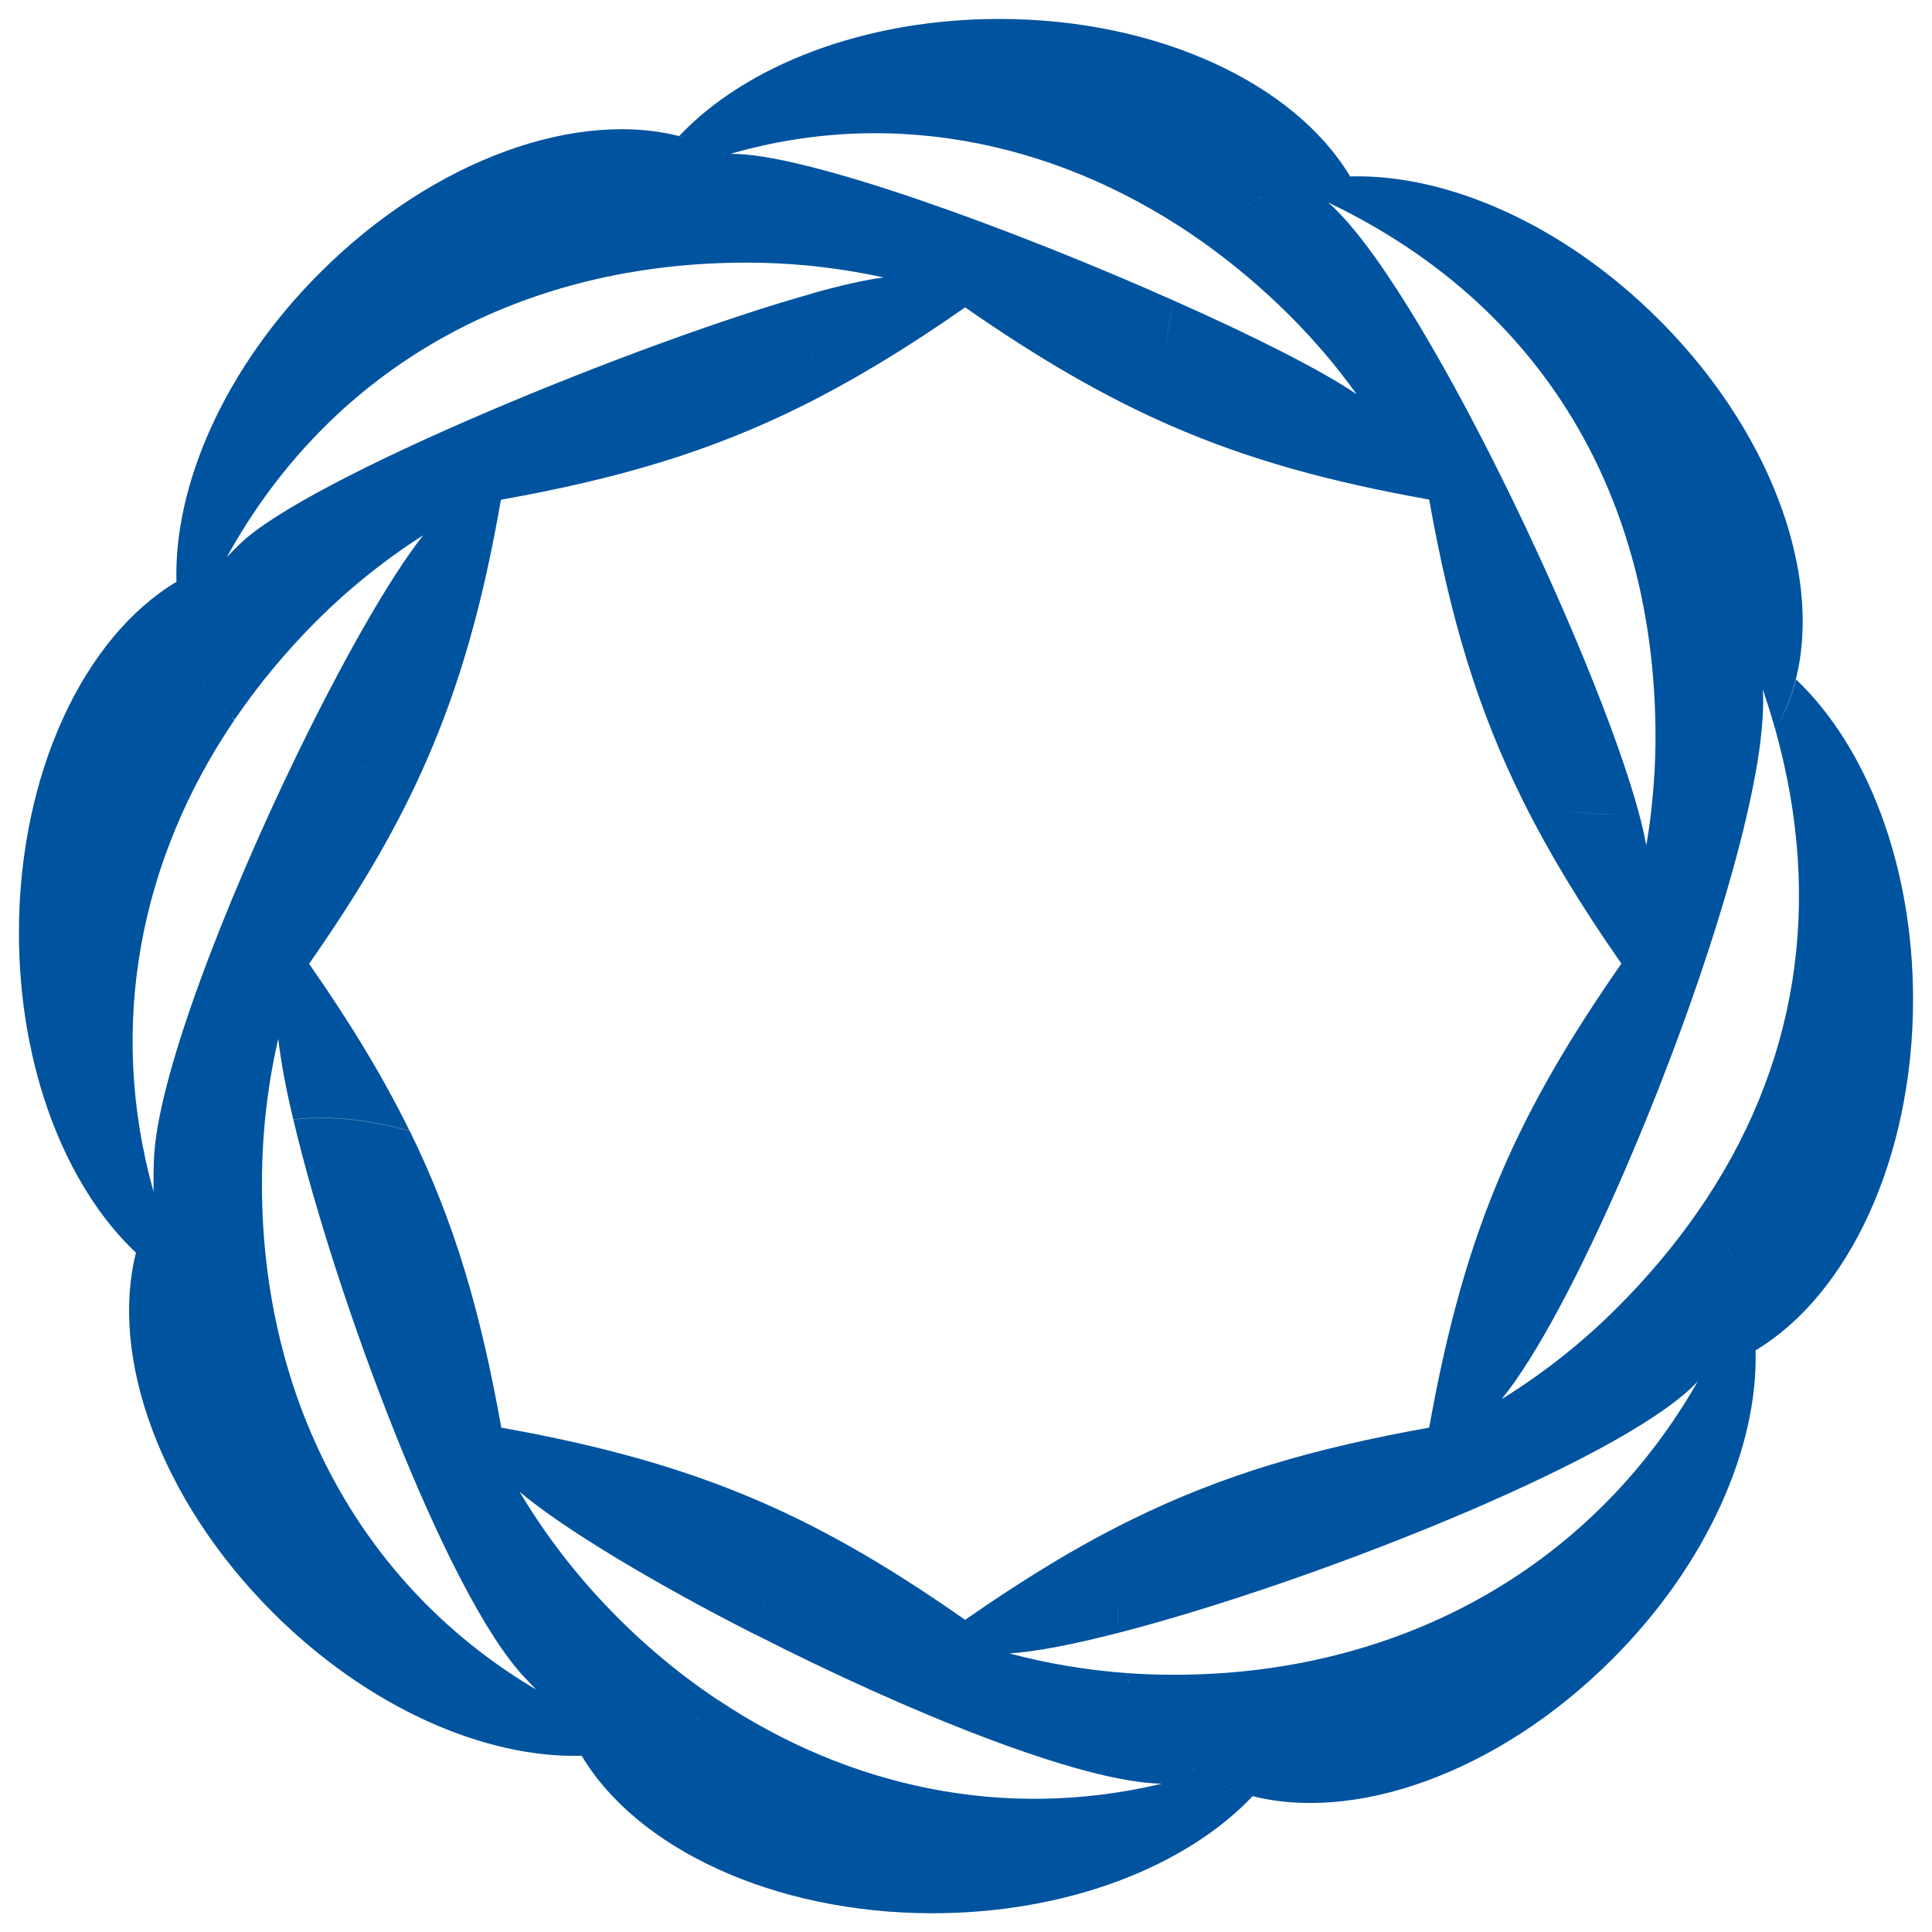 <svg xmlns="http://www.w3.org/2000/svg" xmlns:xlink="http://www.w3.org/1999/xlink" version="1.0" x="0" y="0" width="2400" height="2400.235" viewBox="139.4 94.397 61.2 61.206" preserveAspectRatio="xMidYMid meet" color-interpolation-filters="sRGB"><g><defs><linearGradient id="92" x1="0%" y1="0%" x2="100%" y2="0%"><stop offset="0%" stop-color="#fa71cd"></stop> <stop offset="100%" stop-color="#9b59b6"></stop></linearGradient><linearGradient id="93" x1="0%" y1="0%" x2="100%" y2="0%"><stop offset="0%" stop-color="#f9d423"></stop> <stop offset="100%" stop-color="#f83600"></stop></linearGradient><linearGradient id="94" x1="0%" y1="0%" x2="100%" y2="0%"><stop offset="0%" stop-color="#0064d2"></stop> <stop offset="100%" stop-color="#1cb0f6"></stop></linearGradient><linearGradient id="95" x1="0%" y1="0%" x2="100%" y2="0%"><stop offset="0%" stop-color="#f00978"></stop> <stop offset="100%" stop-color="#3f51b1"></stop></linearGradient><linearGradient id="96" x1="0%" y1="0%" x2="100%" y2="0%"><stop offset="0%" stop-color="#7873f5"></stop> <stop offset="100%" stop-color="#ec77ab"></stop></linearGradient><linearGradient id="97" x1="0%" y1="0%" x2="100%" y2="0%"><stop offset="0%" stop-color="#f9d423"></stop> <stop offset="100%" stop-color="#e14fad"></stop></linearGradient><linearGradient id="98" x1="0%" y1="0%" x2="100%" y2="0%"><stop offset="0%" stop-color="#009efd"></stop> <stop offset="100%" stop-color="#2af598"></stop></linearGradient><linearGradient id="99" x1="0%" y1="0%" x2="100%" y2="0%"><stop offset="0%" stop-color="#ffcc00"></stop> <stop offset="100%" stop-color="#00b140"></stop></linearGradient><linearGradient id="100" x1="0%" y1="0%" x2="100%" y2="0%"><stop offset="0%" stop-color="#d51007"></stop> <stop offset="100%" stop-color="#ff8177"></stop></linearGradient><linearGradient id="102" x1="0%" y1="0%" x2="100%" y2="0%"><stop offset="0%" stop-color="#a2b6df"></stop> <stop offset="100%" stop-color="#0c3483"></stop></linearGradient><linearGradient id="103" x1="0%" y1="0%" x2="100%" y2="0%"><stop offset="0%" stop-color="#7ac5d8"></stop> <stop offset="100%" stop-color="#eea2a2"></stop></linearGradient><linearGradient id="104" x1="0%" y1="0%" x2="100%" y2="0%"><stop offset="0%" stop-color="#00ecbc"></stop> <stop offset="100%" stop-color="#007adf"></stop></linearGradient><linearGradient id="105" x1="0%" y1="0%" x2="100%" y2="0%"><stop offset="0%" stop-color="#b88746"></stop> <stop offset="100%" stop-color="#fdf5a6"></stop></linearGradient></defs><g class="imagesvg isNoFont" transform="translate(140,94.997)"><g><rect fill="#00539f" fill-opacity="0" stroke-width="2" x="0" y="0" width="60" height="60.006" class="image-rect"></rect> <svg x="0" y="0" width="60" height="60.006" filtersec="colorsb5926551032" class="image-svg-svg primary" style="overflow: visible;"><svg xmlns="http://www.w3.org/2000/svg" xmlns:xlink="http://www.w3.org/1999/xlink" version="1.1" id="图层_1" x="0px" y="0px" viewBox="0.75 0.74 98.25 98.26" enable-background="new 0 0 100 100" xml:space="preserve"> <g> <path fill-rule="evenodd" clip-rule="evenodd" fill="#00539f" d="M92.93,35C96.57,38.45,99,44.59,99,51.6   c0,8.28-3.39,15.35-8.17,18.2l0-0.02c0.15,5.02-2.48,11.09-7.44,16.05c-5.96,5.96-13.51,8.55-18.93,7.02   c0.09,0.03,0.19,0.05,0.28,0.08C61.29,96.57,55.14,99,48.14,99c-8.28,0-15.36-3.39-18.2-8.17l0.02,0   c-5.02,0.15-11.09-2.48-16.05-7.44c-5.85-5.85-8.46-13.25-7.09-18.65c-3.65-3.45-6.07-9.59-6.07-16.6c0-8.28,3.39-15.35,8.17-18.2   v0.02c-0.15-5.02,2.48-11.09,7.44-16.05c5.95-5.95,13.49-8.55,18.91-7.02C35.17,6.86,35.09,6.83,35,6.81   c3.45-3.65,9.59-6.07,16.6-6.07c8.28,0,15.35,3.39,18.2,8.17l-0.02,0c5.02-0.15,11.09,2.48,16.05,7.44   c6.86,6.86,9.26,15.85,6.02,21.24c-0.19-0.69-0.41-1.38-0.64-2.07c0.05,0.88-0.02,1.98-0.2,3.24l0,0   c-0.82,5.62-3.8,14.44-7.01,21.82c-0.39-0.1-0.78-0.19-1.19-0.25c0.41,0.06,0.8,0.15,1.19,0.25c-2.22,5.13-4.55,9.56-6.34,11.75   c2.19-1.35,4.2-2.95,6.01-4.76c1.58-1.58,2.96-3.23,4.15-4.94l0.15,0.14l-0.15-0.14c5.19-7.46,6.56-16.02,4.03-25.05   C92.34,36.8,92.69,35.93,92.93,35L92.93,35z M9.55,33.51c0.03,0.08,0.06,0.17,0.1,0.25C9.61,33.68,9.58,33.59,9.55,33.51   L9.55,33.51z M9.67,33.83c0.03,0.08,0.07,0.16,0.1,0.25C9.74,33.99,9.7,33.91,9.67,33.83L9.67,33.83z M9.81,34.14   c0.03,0.08,0.07,0.16,0.11,0.23L9.81,34.14L9.81,34.14z M9.94,34.44c0.04,0.08,0.08,0.16,0.12,0.24   C10.02,34.6,9.98,34.52,9.94,34.44L9.94,34.44z M10.09,34.73c0.04,0.09,0.09,0.17,0.14,0.25C10.18,34.9,10.14,34.82,10.09,34.73   L10.09,34.73z M10.23,34.99c0.05,0.09,0.1,0.17,0.15,0.26C10.34,35.16,10.28,35.08,10.23,34.99L10.23,34.99z M10.41,35.28   c0.05,0.08,0.1,0.17,0.16,0.25C10.51,35.45,10.46,35.36,10.41,35.28L10.41,35.28z M10.59,35.56c0.06,0.08,0.11,0.17,0.17,0.25   C10.7,35.72,10.64,35.64,10.59,35.56L10.59,35.56z M10.77,35.82c0.06,0.08,0.12,0.16,0.19,0.25C10.9,35.98,10.83,35.9,10.77,35.82   L10.77,35.82z M10.97,36.08c0.06,0.08,0.13,0.16,0.19,0.23C11.1,36.24,11.04,36.16,10.97,36.08L10.97,36.08z M11.19,36.34   c0.14,0.16,0.29,0.32,0.44,0.47C11.47,36.66,11.33,36.5,11.19,36.34L11.19,36.34z M11.75,36.94c0.06,0.05,0.12,0.11,0.18,0.16   c-4.87,7.17-6.63,15.8-4.2,24.47c0-0.53,0-1.06,0.02-1.6c0.12-4.18,3.65-13.29,7.4-21.02c0.75,0.25,1.54,0.42,2.37,0.51   c-0.83-0.09-1.62-0.26-2.37-0.51c2.37-4.89,4.83-9.23,6.57-11.43c-2.02,1.29-3.89,2.8-5.57,4.48c-1.58,1.59-2.99,3.29-4.21,5.08   L11.75,36.94L11.75,36.94z M17.51,39.47c0.27,0.03,0.55,0.05,0.84,0.06C18.07,39.52,17.79,39.5,17.51,39.47L17.51,39.47z    M18.35,39.53c0.14,0.01,0.28,0.01,0.43,0.01C18.63,39.54,18.49,39.53,18.35,39.53L18.35,39.53z M18.78,39.54c0.11,0,0.21,0,0.32,0   C18.99,39.54,18.88,39.54,18.78,39.54L18.78,39.54z M21.88,39.24c-1.53,3.5-3.49,6.8-6.08,10.51c2.17,3.11,3.86,5.91,5.22,8.68   c-2.11-0.6-4.17-0.81-6.04-0.6c-0.39-1.63-0.65-3.06-0.78-4.19c-0.34,1.47-0.57,2.96-0.71,4.45l0,0c-0.06,0.68-0.1,1.36-0.12,2.04   c-0.33,11.22,4.5,21.52,14.21,27.27c-0.2-0.21-0.41-0.42-0.6-0.63c-4.08-4.32-9.85-19.84-12-28.95c1.88-0.21,3.93,0,6.04,0.6   c2.33,4.74,3.68,9.39,4.75,15.39c5.31,0.95,9.5,2.13,13.42,3.83h0c3.55,1.54,6.88,3.51,10.64,6.14c3.09-2.15,5.87-3.84,8.62-5.19   l0,0c4.76-2.34,9.43-3.7,15.45-4.78c0.94-5.25,2.1-9.4,3.78-13.29l0,0c1.55-3.6,3.54-6.97,6.19-10.78   c-2.1-3.01-3.75-5.73-5.09-8.42l0,0c-2.4-4.82-3.79-9.54-4.88-15.65c-5.16-0.92-9.34-2.06-13.42-3.84   c-3.43-1.5-6.8-3.45-10.65-6.13c-3.03,2.12-5.78,3.78-8.49,5.13c-4.8,2.38-9.51,3.76-15.59,4.85   C24.82,31.05,23.62,35.27,21.88,39.24L21.88,39.24L21.88,39.24z M41.87,18.28c0.01-0.12,0.03-0.25,0.04-0.37   C41.9,18.03,41.89,18.16,41.87,18.28L41.87,18.28z M41.92,17.82c0.09-0.98,0.09-1.93-0.01-2.85c1.52-0.42,2.79-0.71,3.7-0.82   c-1.31-0.28-2.62-0.49-3.95-0.62c-1.06-0.1-2.11-0.15-3.17-0.15c-11.5,0-21.41,5.22-26.96,15.28c0.2-0.21,0.41-0.42,0.62-0.63   c3.45-3.44,20.91-10.58,29.76-13.05C42.01,15.88,42.01,16.84,41.92,17.82L41.92,17.82z M39.26,9.18c-0.15-0.16-0.31-0.3-0.47-0.44   C38.95,8.88,39.11,9.02,39.26,9.18L39.26,9.18z M38.77,8.72c-0.08-0.07-0.16-0.13-0.24-0.2C38.61,8.59,38.69,8.65,38.77,8.72   L38.77,8.72z M38.51,8.51c-0.08-0.06-0.16-0.12-0.24-0.18C38.35,8.39,38.44,8.45,38.51,8.51L38.51,8.51z M38.25,8.31   C38.17,8.25,38.09,8.19,38,8.14C38.09,8.19,38.16,8.25,38.25,8.31L38.25,8.31z M37.98,8.12c-0.09-0.06-0.17-0.11-0.26-0.17   C37.81,8.01,37.9,8.07,37.98,8.12L37.98,8.12z M37.7,7.94c-0.08-0.05-0.17-0.1-0.25-0.15C37.53,7.84,37.62,7.89,37.7,7.94   L37.7,7.94z M37.42,7.78c-0.08-0.05-0.17-0.09-0.25-0.14C37.26,7.68,37.34,7.73,37.42,7.78L37.42,7.78z M37.13,7.62   c-0.09-0.05-0.18-0.09-0.27-0.13C36.96,7.53,37.04,7.57,37.13,7.62L37.13,7.62z M36.83,7.46c-0.08-0.04-0.17-0.08-0.26-0.12   C36.66,7.39,36.75,7.42,36.83,7.46L36.83,7.46z M36.54,7.33c-0.09-0.04-0.18-0.08-0.27-0.11C36.36,7.25,36.45,7.29,36.54,7.33   L36.54,7.33z M36.22,7.2c-0.08-0.03-0.17-0.06-0.25-0.1C36.06,7.14,36.14,7.17,36.22,7.2L36.22,7.2z M35.9,7.08   c-0.09-0.03-0.18-0.06-0.27-0.09C35.73,7.02,35.82,7.05,35.9,7.08L35.9,7.08z M35.6,6.98c-0.09-0.03-0.19-0.06-0.28-0.09   C35.42,6.92,35.51,6.95,35.6,6.98L35.6,6.98z M90.18,66.22c-0.03-0.08-0.06-0.16-0.09-0.24C90.12,66.06,90.15,66.14,90.18,66.22   L90.18,66.22z M90.06,65.91c-0.03-0.08-0.06-0.16-0.1-0.24C90,65.75,90.03,65.83,90.06,65.91L90.06,65.91z M89.93,65.59   c-0.03-0.08-0.07-0.15-0.1-0.23C89.86,65.44,89.89,65.51,89.93,65.59L89.93,65.59z M89.79,65.3c-0.04-0.08-0.08-0.16-0.12-0.24   C89.71,65.13,89.75,65.21,89.79,65.3L89.79,65.3z M89.65,65.01c-0.04-0.09-0.09-0.17-0.14-0.25C89.55,64.84,89.6,64.92,89.65,65.01   L89.65,65.01z M89.5,64.74c-0.05-0.09-0.1-0.17-0.16-0.26C89.4,64.57,89.45,64.66,89.5,64.74L89.5,64.74z M89.33,64.45   c-0.05-0.08-0.1-0.17-0.16-0.25C89.22,64.29,89.28,64.37,89.33,64.45L89.33,64.45z M89.14,64.17c-0.05-0.07-0.11-0.15-0.16-0.22   C89.04,64.02,89.09,64.09,89.14,64.17L89.14,64.17z M88.96,63.91c-0.06-0.08-0.12-0.15-0.17-0.23   C88.84,63.75,88.9,63.83,88.96,63.91L88.96,63.91z M88.75,63.64c-0.06-0.07-0.12-0.15-0.18-0.22   C88.63,63.49,88.69,63.57,88.75,63.64L88.75,63.64z M88.55,63.4c-0.14-0.16-0.28-0.32-0.44-0.47   C88.26,63.08,88.41,63.23,88.55,63.4L88.55,63.4z M64.43,92.85c-0.1-0.03-0.19-0.06-0.29-0.09C64.24,92.79,64.33,92.82,64.43,92.85   L64.43,92.85z M64.08,92.74c-0.09-0.03-0.17-0.06-0.26-0.09C63.91,92.68,63.99,92.71,64.08,92.74L64.08,92.74z M63.78,92.63   c-0.09-0.03-0.18-0.07-0.27-0.1C63.6,92.57,63.69,92.6,63.78,92.63L63.78,92.63z M63.46,92.52c-0.08-0.03-0.17-0.07-0.26-0.11   C63.29,92.44,63.38,92.48,63.46,92.52L63.46,92.52z M63.16,92.39c-0.09-0.04-0.17-0.08-0.25-0.11   C62.99,92.31,63.07,92.35,63.16,92.39L63.16,92.39z M62.85,92.25c-0.08-0.04-0.16-0.08-0.24-0.12   C62.69,92.16,62.77,92.21,62.85,92.25L62.85,92.25z M62.3,91.95c-0.09-0.05-0.18-0.1-0.26-0.16C62.12,91.85,62.21,91.9,62.3,91.95   L62.3,91.95z M62.01,91.78c-0.09-0.05-0.17-0.11-0.26-0.17C61.83,91.67,61.92,91.72,62.01,91.78L62.01,91.78z M61.74,91.6   c-0.08-0.06-0.16-0.11-0.25-0.17C61.57,91.49,61.65,91.55,61.74,91.6L61.74,91.6z M61.46,91.41c-0.08-0.06-0.16-0.12-0.24-0.18   C61.3,91.29,61.38,91.35,61.46,91.41L61.46,91.41z M61.21,91.21c-0.08-0.06-0.16-0.13-0.24-0.19   C61.05,91.08,61.13,91.15,61.21,91.21L61.21,91.21z M60.95,91c-0.16-0.14-0.32-0.29-0.48-0.44C60.63,90.71,60.79,90.86,60.95,91   L60.95,91z M58.67,87.93c-0.03-0.07-0.06-0.13-0.09-0.2C58.61,87.8,58.64,87.87,58.67,87.93L58.67,87.93z M58.59,87.73l-0.08-0.2   C58.53,87.6,58.56,87.67,58.59,87.73L58.59,87.73z M58.5,87.53c-0.05-0.14-0.1-0.27-0.15-0.41C58.4,87.25,58.45,87.39,58.5,87.53   L58.5,87.53z M58.35,87.11c-0.06-0.19-0.12-0.38-0.18-0.57c0.83,0.06,1.67,0.09,2.5,0.09c11.41,0,21.51-5.32,27.17-15.23   l-0.17,0.18C83.65,75.61,67.6,81.93,57.8,84.45c-0.04-0.45-0.05-0.92-0.05-1.4c-0.01,0.47,0.01,0.94,0.05,1.4   c-2.33,0.6-4.31,0.99-5.68,1.07c1.99,0.53,4.02,0.87,6.06,1.02C58.23,86.74,58.28,86.93,58.35,87.11L58.35,87.11z M62.3,91.95   L62.3,91.95c0.09,0.05,0.18,0.1,0.28,0.15l0.04,0.02L62.3,91.95L62.3,91.95z M39.4,82.77c-0.01,0.1-0.03,0.21-0.05,0.31   C39.37,82.97,39.38,82.87,39.4,82.77L39.4,82.77z M39.29,83.38c-0.09,0.41-0.19,0.8-0.32,1.18c-5.27-2.68-9.97-5.5-12.25-7.42   c1.24,2.08,2.71,4.02,4.36,5.77c1.8,1.92,3.79,3.6,5.9,5.01l-0.1,0.11l0.11-0.11c6.74,4.51,14.84,6.32,23.04,4.36   c-4.23-0.07-13.26-3.75-21.06-7.73C39.1,84.18,39.2,83.79,39.29,83.38L39.29,83.38z M36.81,88.11c-0.15,0.15-0.31,0.3-0.47,0.44   C36.5,88.41,36.66,88.26,36.81,88.11L36.81,88.11z M36.32,88.57c-0.08,0.07-0.16,0.13-0.23,0.19   C36.16,88.7,36.24,88.64,36.32,88.57L36.32,88.57z M36.07,88.78c-0.08,0.06-0.16,0.13-0.24,0.19C35.9,88.9,35.99,88.84,36.07,88.78   L36.07,88.78z M35.8,88.98c-0.08,0.06-0.16,0.12-0.25,0.17C35.64,89.09,35.72,89.04,35.8,88.98L35.8,88.98z M35.53,89.17   c-0.08,0.05-0.16,0.11-0.25,0.16C35.37,89.28,35.45,89.22,35.53,89.17L35.53,89.17z M35.25,89.35c-0.09,0.05-0.17,0.1-0.26,0.15   C35.08,89.45,35.17,89.4,35.25,89.35L35.25,89.35z M34.98,89.51c-0.08,0.05-0.17,0.09-0.25,0.14C34.82,89.6,34.9,89.55,34.98,89.51   L34.98,89.51z M34.68,89.67c-0.08,0.04-0.16,0.08-0.24,0.12C34.52,89.75,34.6,89.71,34.68,89.67L34.68,89.67z M34.38,89.82   l-0.23,0.11C34.22,89.9,34.3,89.86,34.38,89.82L34.38,89.82z M34.07,89.96c-0.08,0.03-0.16,0.07-0.25,0.1   C33.91,90.03,33.99,89.99,34.07,89.96L34.07,89.96z M33.76,90.09c-0.08,0.04-0.17,0.07-0.25,0.09   C33.59,90.16,33.68,90.13,33.76,90.09L33.76,90.09z M6.81,64.74c0.02-0.09,0.04-0.17,0.07-0.26C6.86,64.56,6.83,64.65,6.81,64.74   L6.81,64.74z M6.9,64.41c0.03-0.09,0.05-0.18,0.08-0.27C6.95,64.23,6.92,64.32,6.9,64.41L6.9,64.41z M6.99,64.09   c0.03-0.09,0.06-0.17,0.09-0.25C7.05,63.92,7.02,64.01,6.99,64.09L6.99,64.09z M7.11,63.76c0.03-0.08,0.06-0.16,0.09-0.24   C7.17,63.59,7.14,63.68,7.11,63.76L7.11,63.76z M7.22,63.47c0.03-0.09,0.07-0.18,0.11-0.26C7.29,63.29,7.25,63.38,7.22,63.47   L7.22,63.47z M7.35,63.16c0.04-0.09,0.08-0.17,0.11-0.25C7.43,62.99,7.39,63.07,7.35,63.16L7.35,63.16z M7.48,62.87   c0.04-0.09,0.09-0.18,0.13-0.27C7.57,62.69,7.53,62.78,7.48,62.87L7.48,62.87z M7.64,62.56c0.04-0.08,0.09-0.17,0.14-0.25   C7.73,62.4,7.68,62.48,7.64,62.56L7.64,62.56z M7.79,62.29c0.05-0.08,0.1-0.17,0.15-0.25C7.89,62.12,7.84,62.2,7.79,62.29   L7.79,62.29z M7.96,62.01c0.05-0.09,0.11-0.17,0.17-0.26C8.06,61.84,8.01,61.93,7.96,62.01L7.96,62.01z M8.14,61.73   c0.06-0.08,0.11-0.16,0.17-0.25C8.25,61.57,8.19,61.65,8.14,61.73L8.14,61.73z M8.33,61.46c0.06-0.08,0.12-0.16,0.18-0.24   C8.45,61.3,8.39,61.38,8.33,61.46L8.33,61.46z M8.52,61.2C8.67,61.02,8.82,60.83,8.52,61.2L8.52,61.2z M62.92,11.63   c0.15-0.15,0.31-0.3,0.47-0.44C63.24,11.33,63.08,11.47,62.92,11.63L62.92,11.63z M63.42,11.17c0.07-0.06,0.15-0.12,0.22-0.19   C63.57,11.04,63.49,11.1,63.42,11.17L63.42,11.17z M63.68,10.95c0.07-0.06,0.15-0.12,0.23-0.17   C63.83,10.84,63.75,10.89,63.68,10.95L63.68,10.95z M63.94,10.75c0.07-0.05,0.15-0.1,0.22-0.16C64.09,10.65,64.02,10.7,63.94,10.75   L63.94,10.75z M64.21,10.57c0.08-0.05,0.16-0.11,0.25-0.16C64.37,10.46,64.29,10.51,64.21,10.57L64.21,10.57z M64.49,10.39   c0.08-0.05,0.17-0.1,0.26-0.15C64.66,10.28,64.57,10.34,64.49,10.39L64.49,10.39z M64.75,10.23c0.08-0.05,0.17-0.09,0.25-0.14   C64.92,10.14,64.84,10.18,64.75,10.23L64.75,10.23z M65.05,10.07c0.08-0.04,0.16-0.08,0.24-0.12   C65.21,9.98,65.13,10.02,65.05,10.07L65.05,10.07z M65.36,9.91c0.08-0.04,0.15-0.07,0.23-0.11C65.51,9.84,65.44,9.88,65.36,9.91   L65.36,9.91z M65.67,9.77c0.08-0.03,0.16-0.07,0.24-0.1C65.83,9.7,65.75,9.74,65.67,9.77L65.67,9.77z M65.98,9.64   c0.08-0.03,0.16-0.06,0.24-0.09C66.14,9.58,66.06,9.61,65.98,9.64L65.98,9.64z M85.42,41.81c0.14-1.27,0.22-2.54,0.22-3.81   c0-12.44-5.85-22.43-16.98-27.74c4.74,4.11,13.87,23.37,16.11,31.64c-1.19,0.14-2.45,0.1-3.76-0.09c1.3,0.2,2.57,0.23,3.76,0.09   c0.17,0.64,0.3,1.21,0.39,1.7C85.27,43.01,85.35,42.42,85.42,41.81L85.42,41.81L85.42,41.81z M60.2,18.97c0-0.17,0-0.34,0.01-0.51   C60.2,18.63,60.2,18.8,60.2,18.97L60.2,18.97z M60.21,18.46c0.03-1.09,0.2-2.12,0.49-3.09c4.17,1.85,7.71,3.65,9.44,4.84   c-1.04-1.45-2.2-2.81-3.46-4.07c-1.39-1.39-2.87-2.64-4.43-3.76c-7.13-5.09-15.9-7.16-24.6-4.64c3.79-0.08,14.68,3.9,23.05,7.63   C60.4,16.33,60.24,17.37,60.21,18.46L60.21,18.46z M90.96,38.84L90.96,38.84L90.96,38.84L90.96,38.84l0.01-0.02l0,0l0.01-0.01l0,0   l0.01-0.01l0,0l0.01-0.01l0,0L91,38.79v0L91,38.78l0,0l0.01-0.01l0,0L90.96,38.84z"></path> </g> </svg></svg> </g></g><defs v-gra="od"></defs></g></svg>